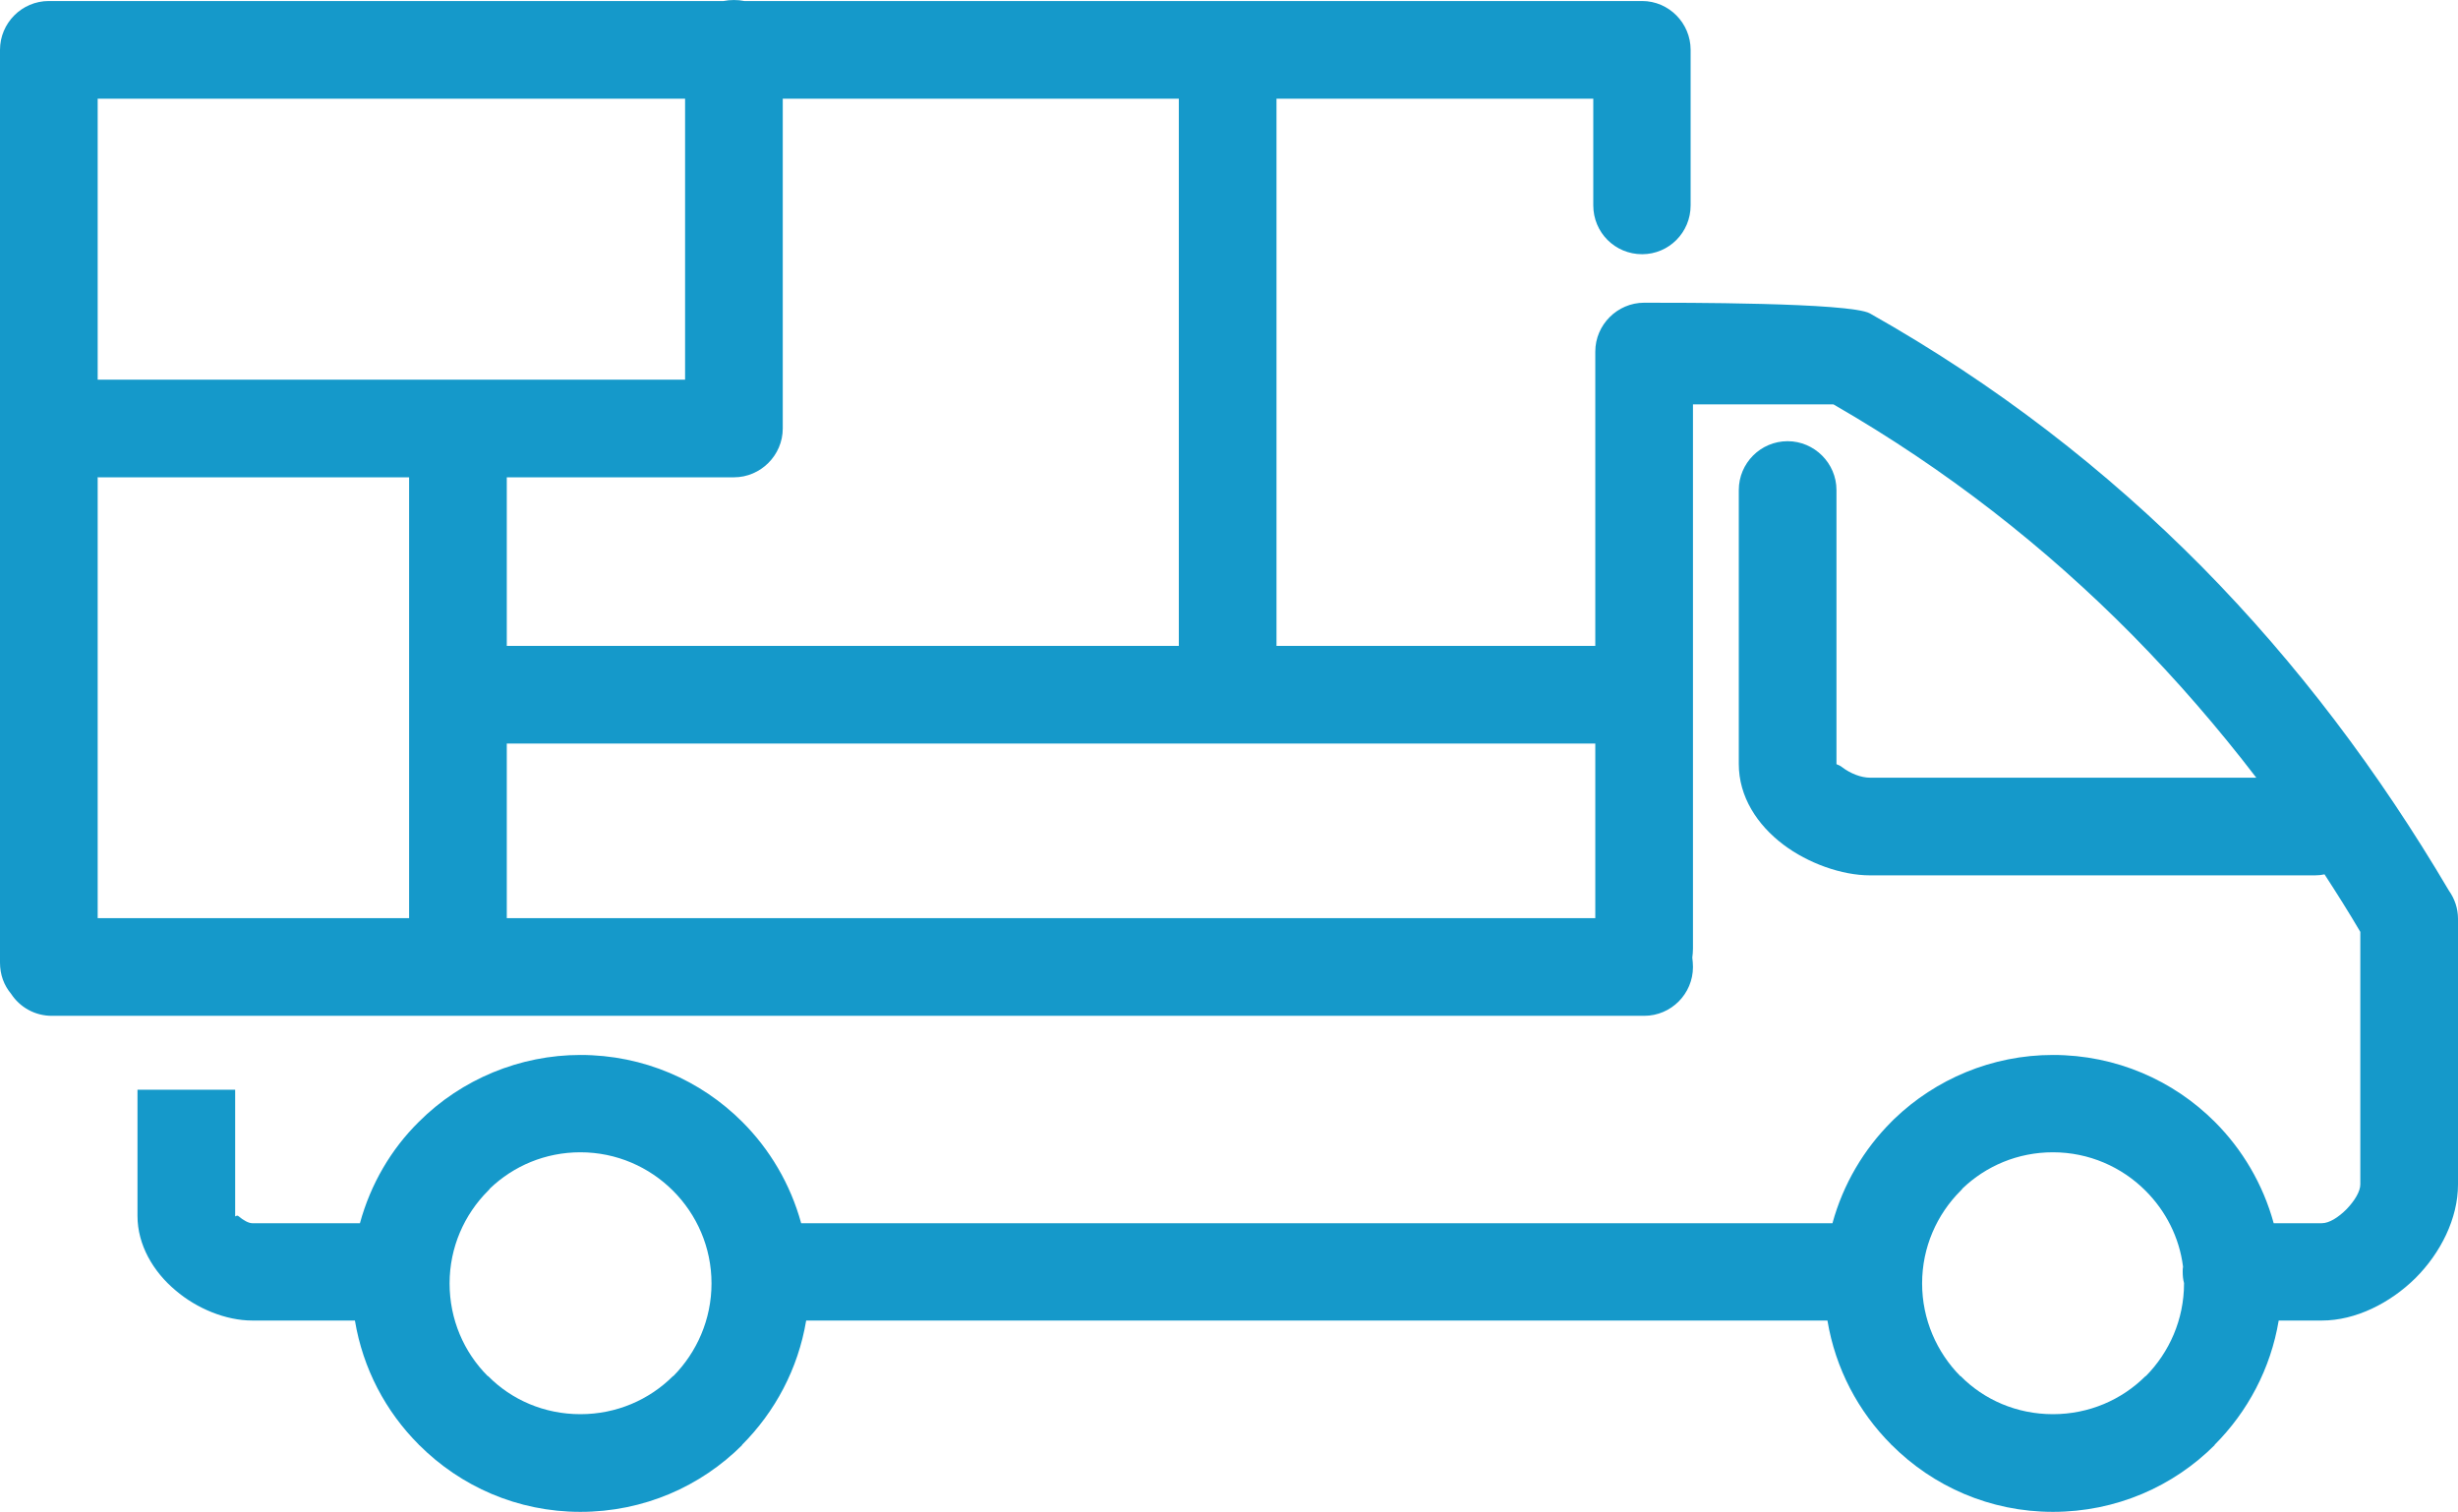 <?xml version="1.0" encoding="UTF-8"?>
<!DOCTYPE svg PUBLIC "-//W3C//DTD SVG 1.1//EN" "http://www.w3.org/Graphics/SVG/1.1/DTD/svg11.dtd">
<!-- Creator: CorelDRAW X8 -->
<svg xmlns="http://www.w3.org/2000/svg" xml:space="preserve" width="25.181mm" height="15.49mm" version="1.1" style="shape-rendering:geometricPrecision; text-rendering:geometricPrecision; image-rendering:optimizeQuality; fill-rule:evenodd; clip-rule:evenodd"
viewBox="0 0 7348 4520"
 xmlns:xlink="http://www.w3.org/1999/xlink">
 <defs>
  <style type="text/css">
   <![CDATA[
    .fil0 {fill:#1599CA;fill-rule:nonzero}
   ]]>
  </style>
 </defs>
 <g id="Layer_x0020_1">
  <path class="fil0" d="M33 2971c-21,-25 -33,-57 -33,-93l0 -2729c0,-80 65,-146 146,-146l2017 0c10,-2 20,-3 31,-3 11,0 21,1 31,3l2684 0c80,0 145,66 145,146l0 465c0,81 -65,146 -145,146 -81,0 -146,-65 -146,-146l0 -319 -947 0 0 1636 953 0 0 -880c0,-80 66,-146 146,-146 97,0 616,-1 675,32 376,212 705,467 993,758 284,288 528,612 738,968 17,24 27,53 27,84l0 794c0,102 -52,205 -127,280l0 0c-76,75 -179,127 -280,127l-129 0c-24,144 -93,273 -192,372l1 0c-124,124 -295,200 -484,200 -188,0 -358,-76 -482,-200l0 0 -1 0 0 -1c-99,-99 -167,-227 -191,-371l-3053 0c-24,144 -93,273 -192,372l1 0c-124,124 -295,200 -484,200 -188,0 -358,-76 -482,-200l-1 0 0 0 0 -1c-99,-99 -167,-227 -191,-371l-307 0c-79,0 -166,-36 -229,-90 -67,-56 -114,-136 -114,-223l0 -377 292 0 0 377c0,5 4,-4 10,1 14,12 30,21 41,21l322 0c32,-117 93,-221 176,-303 128,-128 303,-200 483,-200 189,0 360,76 484,200 82,82 144,186 176,303l3083 0c32,-117 94,-221 176,-303 3,-3 6,-6 9,-9 123,-118 291,-191 474,-191 189,0 360,76 484,200 82,82 144,186 176,303l144 0c22,0 49,-17 74,-42l0 0 0 0c24,-25 41,-53 41,-74l0 -755c-34,-58 -70,-115 -107,-172 -9,2 -18,3 -28,3l-1331 0c-84,0 -185,-36 -259,-92 -78,-59 -133,-143 -133,-241l0 -819c0,-80 65,-146 146,-146 80,0 146,66 146,146l0 819c0,2 7,2 16,9 26,20 58,32 84,32l1155 0c-115,-150 -238,-292 -370,-426 -261,-264 -557,-496 -894,-690l-420 0 0 1627c0,9 -1,19 -2,27 1,9 2,18 2,28 0,80 -65,146 -146,146l-4760 0c-51,0 -96,-26 -122,-66zm3491 -2676l-1184 0 0 986c0,80 -66,146 -146,146l-679 0 0 504 2009 0 0 -1636zm-1476 0l-1756 0 0 840 1 0 1755 0 0 -840zm-1756 1131l0 1319 931 0 0 -1318 -930 0 -1 -1zm1223 1319l3254 0 0 -522 -3254 0 0 522zm497 815c-71,-71 -169,-115 -277,-115 -105,0 -200,41 -270,108 -2,3 -4,5 -6,7 -71,71 -115,169 -115,277 0,108 43,206 114,277l1 0c70,71 168,114 276,114 108,0 206,-43 277,-114l1 0 0 0c70,-71 114,-169 114,-277 0,-108 -44,-206 -115,-277zm4402 0c-71,-71 -169,-115 -277,-115 -105,0 -200,41 -270,108 -2,3 -4,5 -6,7 -71,71 -115,169 -115,277 0,108 44,206 114,277l1 0c70,71 168,114 276,114 108,0 206,-43 277,-114l1 0 0 0c70,-71 114,-169 114,-277l0 -1c-3,-11 -4,-22 -4,-34 0,-5 0,-10 1,-15 -11,-88 -52,-167 -112,-227z"/>
 </g>
</svg>
